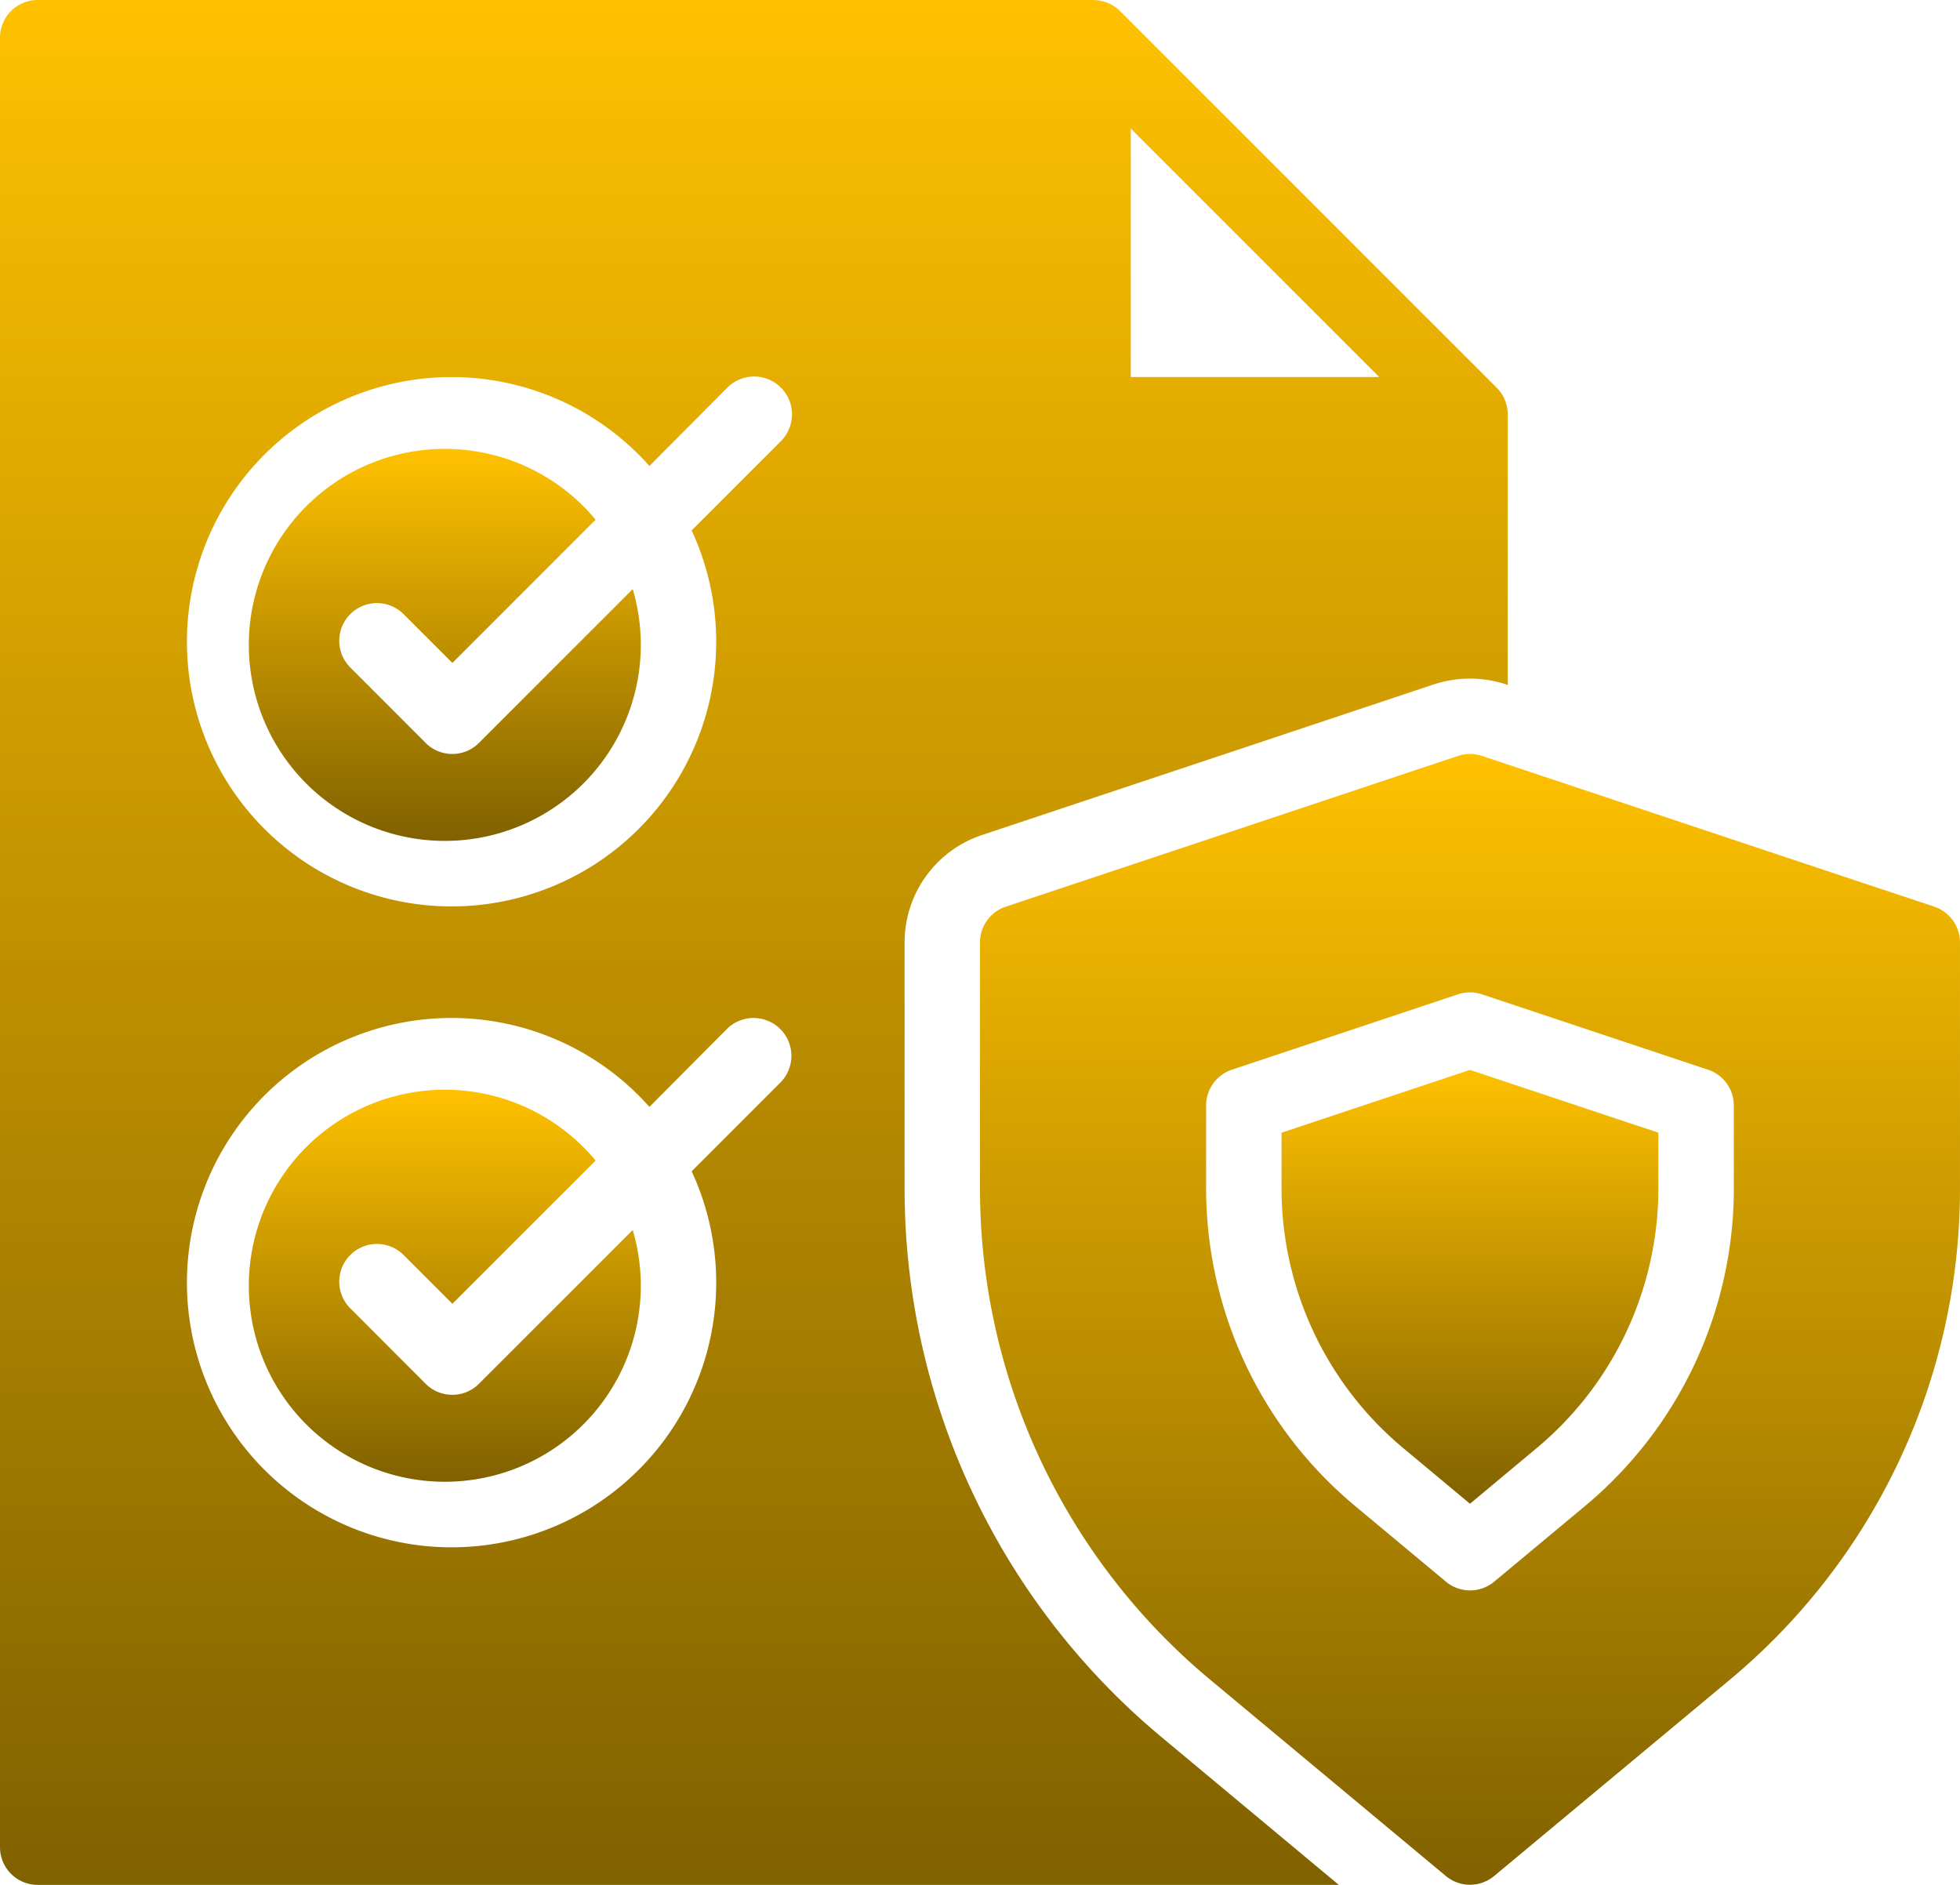 <svg xmlns="http://www.w3.org/2000/svg" xmlns:xlink="http://www.w3.org/1999/xlink" width="100.415" height="96.553" viewBox="0 0 100.415 96.553"><defs><linearGradient id="linear-gradient" x1="0.5" x2="0.5" y2="1" gradientUnits="objectBoundingBox"><stop offset="0" stop-color="#ffc100"></stop><stop offset="1" stop-color="#806100"></stop></linearGradient></defs><g transform="translate(-6 -7)"><path id="Path_16915" data-name="Path 16915" d="M24.392,33.966a1.931,1.931,0,0,1-2.731,0L17.8,30.1a1.931,1.931,0,1,1,2.731-2.731l2.5,2.5,7.338-7.338a10.041,10.041,0,1,0,1.9,3.557Z" transform="translate(6.146 11.09)" fill="url(#linear-gradient)"></path><path id="Path_16916" data-name="Path 16916" d="M24.392,50.966a1.931,1.931,0,0,1-2.731,0L17.8,47.1a1.931,1.931,0,1,1,2.731-2.731l2.5,2.5,7.338-7.338a10.041,10.041,0,1,0,1.9,3.557Z" transform="translate(6.146 26.918)" fill="url(#linear-gradient)"></path><path id="Path_16917" data-name="Path 16917" d="M52.345,67.848V55.276a5.793,5.793,0,0,1,3.959-5.5l23.173-7.724a5.953,5.953,0,0,1,3.669,0l.1.039V28.242a1.792,1.792,0,0,0-.058-.463,1.84,1.84,0,0,0-.5-.908L63.372,7.56a1.84,1.84,0,0,0-.908-.5A1.792,1.792,0,0,0,62,7H7.931A1.931,1.931,0,0,0,6,8.931v92.691a1.931,1.931,0,0,0,1.931,1.931h66.66l-9.037-7.531A36.555,36.555,0,0,1,52.345,67.848ZM63.932,13.585,76.657,26.311H63.932ZM45.992,62.441,41.435,67a13.558,13.558,0,1,1-2.163-3.3l3.978-4a1.939,1.939,0,0,1,2.742,2.742Zm0-32.828L41.435,34.17a13.558,13.558,0,1,1-2.163-3.3l3.978-4a1.939,1.939,0,1,1,2.742,2.742Z" transform="translate(0)" fill="url(#linear-gradient)"></path><path id="Path_16918" data-name="Path 16918" d="M40,38.6v2.821a17.333,17.333,0,0,0,6.253,13.351l3.4,2.835,3.4-2.835a17.333,17.333,0,0,0,6.253-13.351V38.6l-9.655-3.217Z" transform="translate(31.656 26.422)" fill="url(#linear-gradient)"></path><path id="Path_16919" data-name="Path 16919" d="M80.887,34.823,57.714,27.1a1.931,1.931,0,0,0-1.22,0L33.321,34.823A1.931,1.931,0,0,0,32,36.655V49.219A32.733,32.733,0,0,0,43.812,74.437L55.868,84.478a1.931,1.931,0,0,0,2.472,0L70.4,74.437A32.733,32.733,0,0,0,82.207,49.219V36.656a1.931,1.931,0,0,0-1.321-1.833Zm-10.265,14.4a21.186,21.186,0,0,1-7.643,16.317L58.343,69.4a1.931,1.931,0,0,1-2.472,0l-4.635-3.862a21.186,21.186,0,0,1-7.651-16.317V45.007a1.931,1.931,0,0,1,1.321-1.833l11.586-3.862a1.931,1.931,0,0,1,1.22,0L69.3,43.175a1.931,1.931,0,0,1,1.321,1.833Z" transform="translate(24.207 18.621)" fill="url(#linear-gradient)"></path></g></svg>